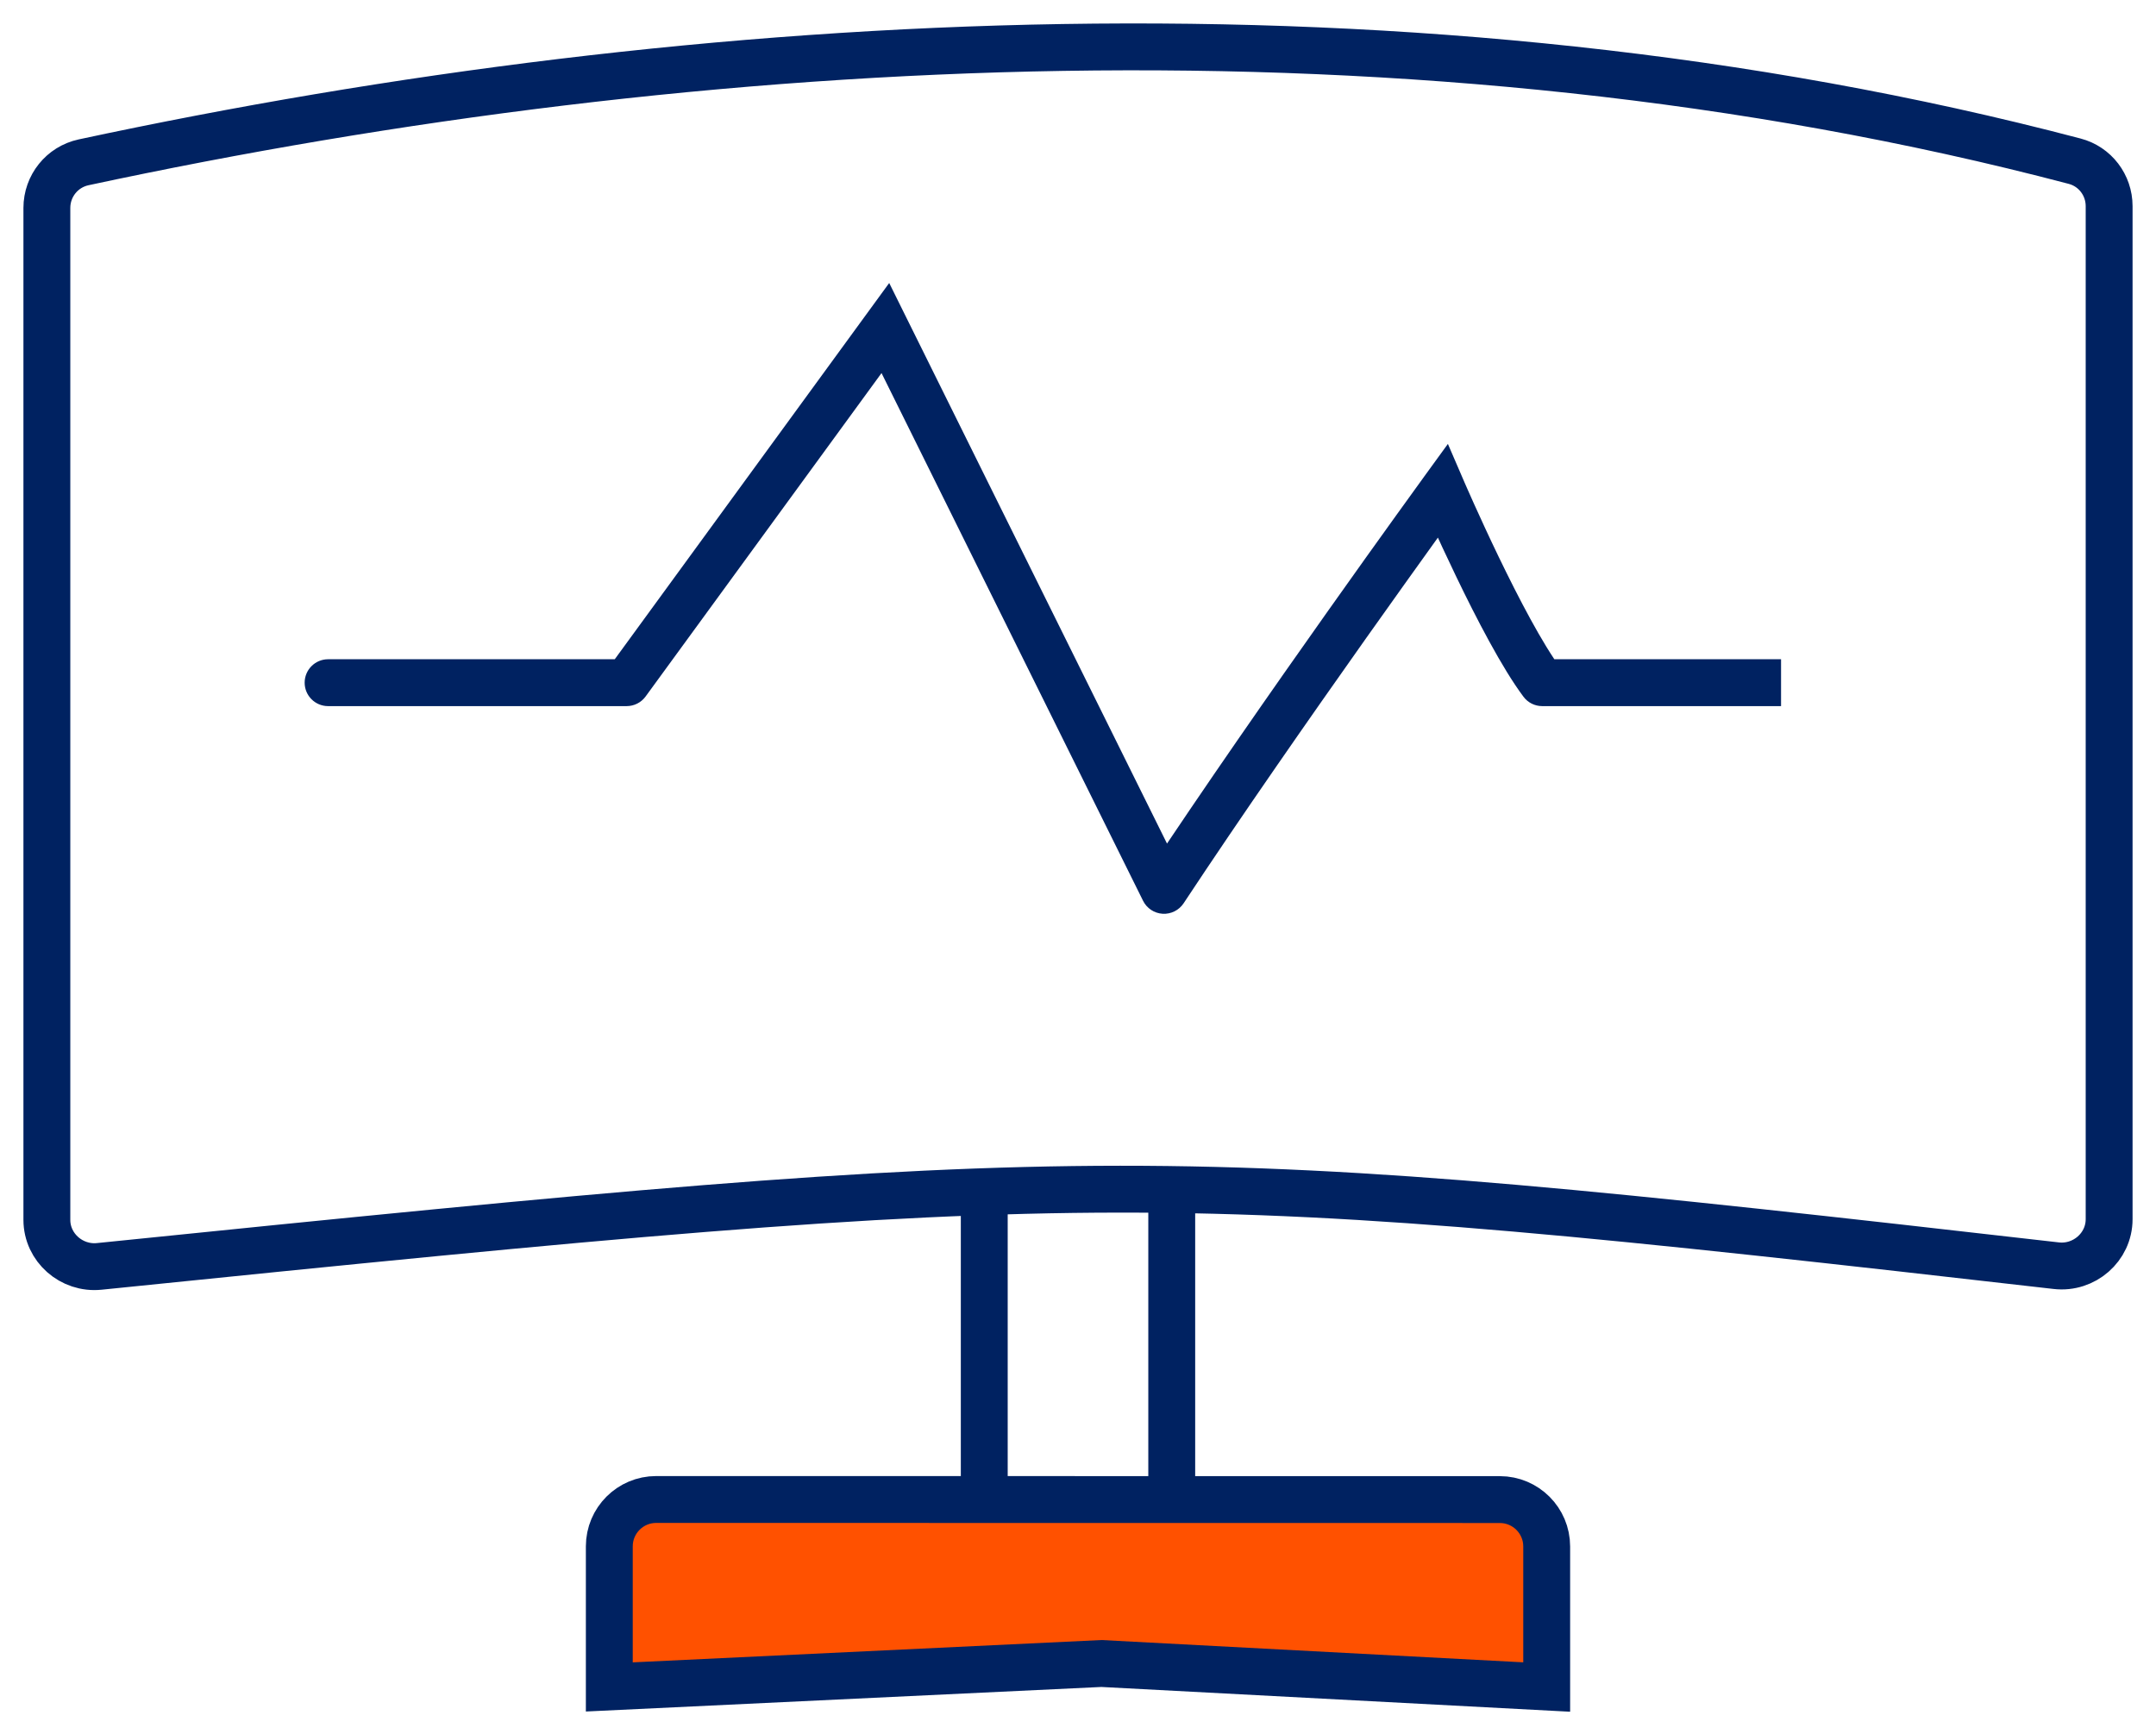 <svg width="46" height="37" viewBox="0 0 46 37" fill="none" xmlns="http://www.w3.org/2000/svg">
<path d="M1 4.437V26.031C1 26.624 1.528 27.085 2.118 27.024C23.606 24.832 24.799 24.827 43.873 27.009C44.466 27.077 45 26.615 45 26.017V4.399C45 3.949 44.7 3.554 44.265 3.44C30.241 -0.253 14.886 0.652 1.783 3.464C1.324 3.563 1 3.969 1 4.437Z" stroke="#002261"/>
<path d="M21 25.5V32M25 25.5V32" stroke="#002261"/>
<path d="M13 35.998L23.5 35.498L33 36V33C33 32.448 32.552 32 32 32L14 31.998C13.448 31.998 13 32.446 13 32.998V35.998Z" fill="#FF5100" stroke="#002261"/>
<path d="M7 14.068C6.724 14.068 6.5 14.292 6.5 14.568C6.5 14.844 6.724 15.068 7 15.068V14.068ZM13.37 14.568V15.068C13.53 15.068 13.68 14.992 13.774 14.863L13.37 14.568ZM18.89 7L19.338 6.778L18.972 6.039L18.486 6.705L18.89 7ZM24.836 19L24.388 19.222C24.467 19.382 24.626 19.488 24.805 19.499C24.983 19.51 25.154 19.425 25.253 19.276L24.836 19ZM30.781 10.477L31.24 10.279L30.892 9.473L30.376 10.183L30.781 10.477ZM32.904 14.568L32.504 14.867C32.598 14.994 32.746 15.068 32.904 15.068V14.568ZM7 14.568V15.068H13.37V14.568V14.068H7V14.568ZM13.37 14.568L13.774 14.863L19.294 7.295L18.89 7L18.486 6.705L12.966 14.274L13.37 14.568ZM18.89 7L18.442 7.222L24.388 19.222L24.836 19L25.284 18.778L19.338 6.778L18.89 7ZM24.836 19L25.253 19.276C26.487 17.407 27.97 15.282 29.145 13.621C29.733 12.791 30.243 12.079 30.606 11.573C30.788 11.321 30.933 11.12 31.032 10.983C31.082 10.914 31.12 10.861 31.146 10.825C31.159 10.807 31.169 10.794 31.175 10.785C31.179 10.78 31.181 10.777 31.183 10.775C31.184 10.773 31.184 10.773 31.185 10.772C31.185 10.772 31.185 10.771 31.185 10.771C31.185 10.771 31.185 10.771 31.185 10.771C31.185 10.771 31.185 10.771 30.781 10.477C30.376 10.183 30.376 10.183 30.376 10.183C30.376 10.184 30.376 10.184 30.376 10.184C30.376 10.184 30.376 10.184 30.376 10.184C30.375 10.185 30.375 10.186 30.374 10.187C30.372 10.189 30.369 10.193 30.366 10.197C30.36 10.207 30.349 10.22 30.337 10.238C30.31 10.274 30.272 10.328 30.222 10.397C30.122 10.535 29.977 10.736 29.794 10.99C29.43 11.496 28.918 12.211 28.329 13.043C27.151 14.707 25.661 16.843 24.418 18.724L24.836 19ZM30.781 10.477C30.322 10.675 30.322 10.675 30.322 10.675C30.322 10.675 30.322 10.675 30.322 10.675C30.322 10.676 30.322 10.676 30.322 10.676C30.322 10.676 30.322 10.677 30.323 10.678C30.323 10.679 30.324 10.682 30.326 10.684C30.328 10.69 30.332 10.699 30.337 10.71C30.347 10.733 30.361 10.766 30.38 10.808C30.416 10.892 30.47 11.013 30.537 11.162C30.671 11.46 30.859 11.868 31.074 12.314C31.496 13.19 32.046 14.255 32.504 14.867L32.904 14.568L33.305 14.269C32.913 13.745 32.401 12.765 31.974 11.879C31.764 11.444 31.581 11.043 31.449 10.751C31.383 10.605 31.331 10.487 31.295 10.405C31.277 10.364 31.263 10.333 31.254 10.311C31.249 10.3 31.246 10.292 31.243 10.287C31.242 10.284 31.241 10.282 31.241 10.281C31.24 10.28 31.24 10.28 31.24 10.28C31.24 10.28 31.24 10.279 31.24 10.279C31.24 10.279 31.24 10.279 31.24 10.279C31.24 10.279 31.24 10.279 30.781 10.477ZM32.904 14.568V15.068H38V14.568V14.068H32.904V14.568Z" fill="#002261"/>
</svg>

